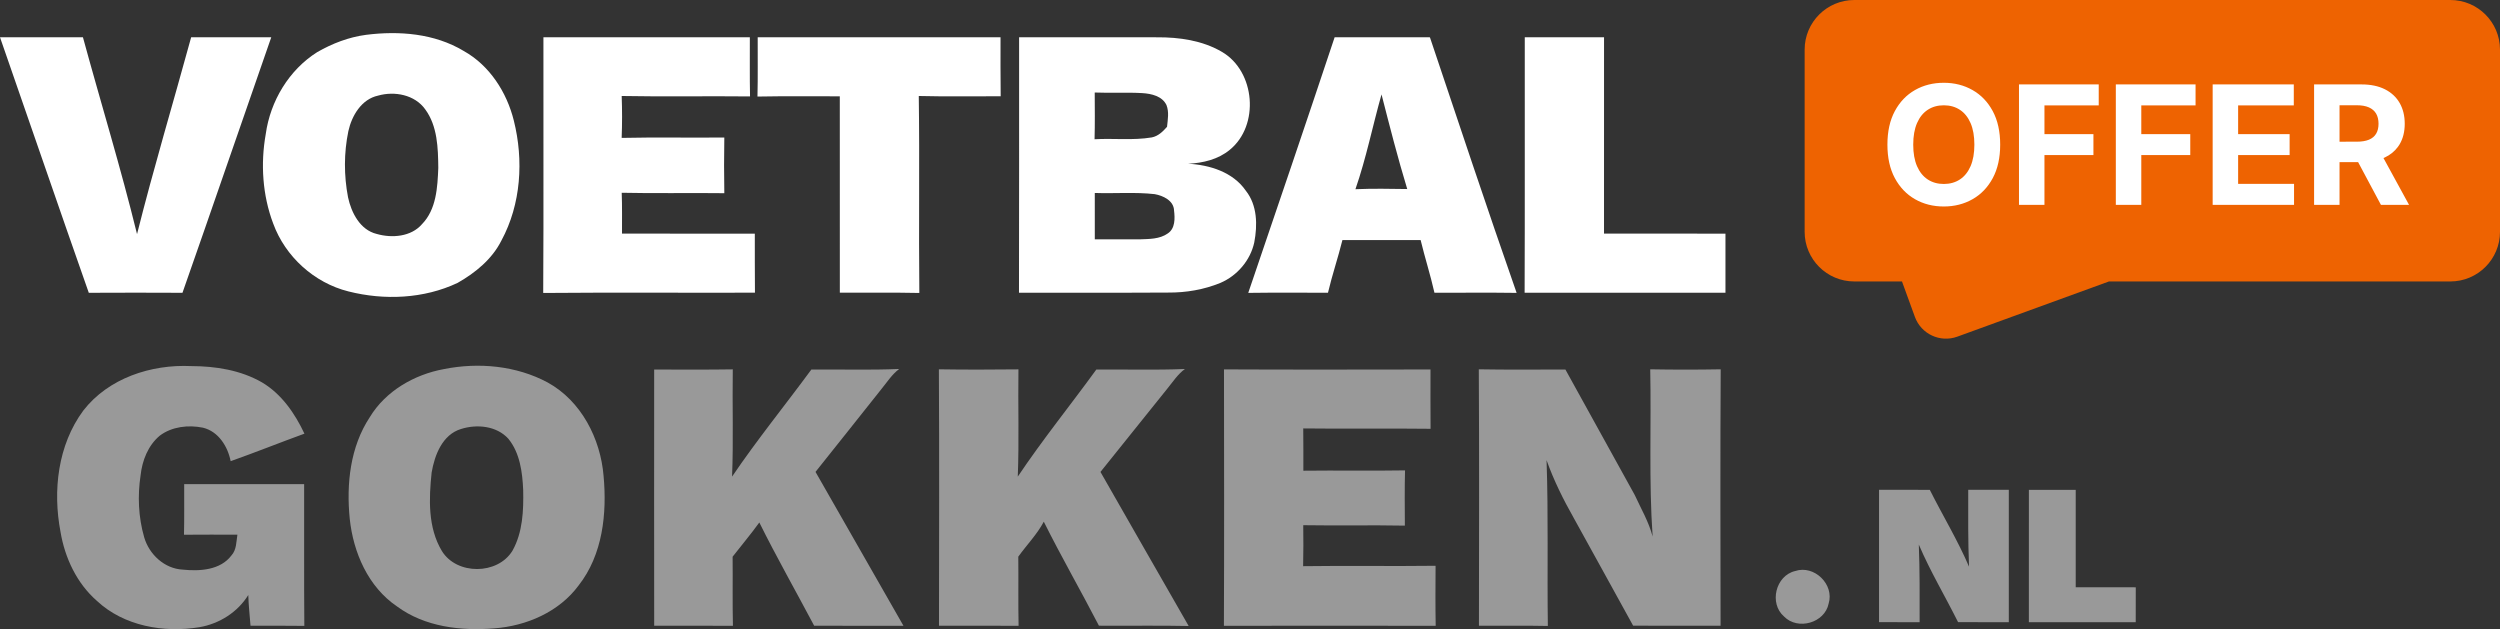 <?xml version="1.0" encoding="UTF-8"?>
<svg width="151px" height="38px" viewBox="0 0 151 38" version="1.1" xmlns="http://www.w3.org/2000/svg" xmlns:xlink="http://www.w3.org/1999/xlink">
    <rect x="0" y="0" width="151" height="38" fill="#333333" stroke="none"/>
    <title>Group</title>
    <g id="Symbols" stroke="none" stroke-width="1" fill="none" fill-rule="evenodd">
        <g id="Ad---Offer" transform="translate(-119, -76)">
            <g id="Group" transform="translate(119, 76)">
                <g id="Group-3" transform="translate(0, 2)" fill="#FFFFFF" fill-rule="nonzero">
                    <g id="Group-2" transform="translate(0, 0)">
                        <g id="Group-15" transform="translate(0, 0)">
                            <g id="Group-5" transform="translate(0, 0)">
                                <path d="M22.109,0.104 C24.106,-0.149 26.246,0.019 28.002,1.075 C29.571,1.95 30.608,3.568 31.034,5.28 C31.636,7.675 31.474,10.333 30.285,12.53 C29.723,13.652 28.713,14.478 27.636,15.088 C25.6,16.049 23.214,16.15 21.048,15.602 C18.976,15.085 17.23,13.498 16.501,11.502 C15.854,9.793 15.732,7.893 16.051,6.098 C16.324,4.114 17.45,2.225 19.162,1.147 C20.07,0.626 21.067,0.241 22.109,0.104 M22.839,3.774 C21.833,3.991 21.248,4.986 21.041,5.921 C20.769,7.231 20.769,8.602 21.021,9.915 C21.221,10.847 21.749,11.889 22.756,12.131 C23.673,12.394 24.832,12.303 25.488,11.54 C26.358,10.649 26.425,9.315 26.473,8.144 C26.46,6.939 26.427,5.612 25.681,4.601 C25.051,3.722 23.837,3.492 22.839,3.774 Z" id="Shape"></path>
                                <path d="M2.28286511e-14,0.251 C1.669,0.248 3.339,0.25 5.009,0.25 C6.091,4.216 7.299,8.148 8.277,12.141 C9.278,8.153 10.462,4.214 11.546,0.25 C13.159,0.251 14.771,0.246 16.384,0.251 C14.589,5.393 12.826,10.546 11.021,15.685 C9.135,15.676 7.249,15.674 5.363,15.685 C3.555,10.548 1.793,5.393 2.28286511e-14,0.251 Z" id="Path"></path>
                                <path d="M32.823,0.25 C36.978,0.25 41.135,0.251 45.29,0.25 C45.296,1.441 45.277,2.632 45.302,3.824 C42.718,3.795 40.133,3.848 37.55,3.798 C37.581,4.64 37.581,5.486 37.548,6.329 C39.615,6.281 41.682,6.329 43.749,6.305 C43.729,7.426 43.73,8.548 43.749,9.669 C41.682,9.642 39.617,9.69 37.551,9.643 C37.584,10.465 37.565,11.289 37.569,12.11 C40.243,12.114 42.918,12.11 45.591,12.114 C45.596,13.302 45.585,14.49 45.599,15.678 C41.335,15.691 37.073,15.657 32.81,15.695 C32.841,10.548 32.813,5.399 32.823,0.25 Z" id="Path"></path>
                                <path d="M45.765,0.25 C50.653,0.25 55.544,0.25 60.432,0.25 C60.435,1.439 60.423,2.627 60.441,3.815 C58.791,3.807 57.143,3.841 55.494,3.798 C55.55,7.763 55.485,11.73 55.528,15.695 C53.927,15.659 52.327,15.688 50.726,15.679 C50.724,11.725 50.728,7.771 50.724,3.817 C49.066,3.826 47.408,3.798 45.751,3.832 C45.782,2.638 45.758,1.444 45.765,0.25 Z" id="Path"></path>
                                <path d="M61.554,0.25 C64.328,0.253 67.103,0.244 69.878,0.253 C71.227,0.244 72.628,0.442 73.808,1.135 C75.822,2.311 76.09,5.576 74.278,7.049 C73.576,7.632 72.654,7.848 71.76,7.89 C73.065,7.957 74.473,8.395 75.246,9.516 C75.945,10.395 75.958,11.593 75.757,12.645 C75.522,13.725 74.73,14.651 73.715,15.086 C72.72,15.494 71.639,15.679 70.566,15.671 C67.559,15.691 64.553,15.671 61.547,15.681 C61.564,10.537 61.548,5.393 61.554,0.25 M66.111,6.411 C67.262,6.344 68.425,6.49 69.567,6.3 C69.954,6.224 70.238,5.944 70.489,5.66 C70.533,5.227 70.62,4.769 70.456,4.348 C70.199,3.803 69.545,3.659 68.998,3.624 C68.038,3.568 67.079,3.628 66.121,3.588 C66.125,4.529 66.138,5.469 66.111,6.411 M66.125,9.655 C66.126,10.589 66.125,11.522 66.126,12.456 C67.032,12.453 67.938,12.459 68.846,12.456 C69.419,12.435 70.043,12.446 70.533,12.1 C70.985,11.806 70.97,11.189 70.913,10.718 C70.897,10.118 70.254,9.817 69.743,9.726 C68.542,9.592 67.331,9.698 66.125,9.655 Z" id="Shape"></path>
                                <path d="M80.612,0.25 C82.529,0.251 84.448,0.246 86.367,0.253 C88.096,5.404 89.811,10.561 91.604,15.69 C89.949,15.667 88.294,15.683 86.641,15.683 C86.401,14.612 86.062,13.565 85.806,12.499 C84.231,12.501 82.657,12.495 81.082,12.501 C80.818,13.568 80.462,14.61 80.21,15.681 C78.604,15.683 76.999,15.667 75.394,15.69 C77.147,10.548 78.895,5.404 80.612,0.25 M83.444,3.702 C82.906,5.605 82.519,7.556 81.868,9.428 C82.911,9.384 83.953,9.401 84.997,9.418 C84.422,7.529 83.934,5.614 83.444,3.702 Z" id="Shape"></path>
                                <path d="M92.096,0.251 C93.692,0.248 95.288,0.251 96.884,0.25 C96.882,4.204 96.886,8.156 96.882,12.11 C99.328,12.114 101.773,12.112 104.218,12.112 C104.218,13.302 104.218,14.491 104.218,15.681 C100.173,15.678 96.13,15.678 92.087,15.681 C92.106,10.537 92.091,5.393 92.096,0.251 Z" id="Path"></path>
                                <path d="M5.028,22.802 C6.547,20.839 9.13,19.996 11.551,20.112 C13.021,20.115 14.533,20.354 15.823,21.095 C17.005,21.796 17.815,22.972 18.387,24.193 C16.898,24.736 15.426,25.326 13.932,25.855 C13.756,24.965 13.194,24.059 12.257,23.832 C11.378,23.653 10.384,23.763 9.653,24.313 C8.947,24.899 8.59,25.811 8.493,26.701 C8.303,27.944 8.359,29.235 8.707,30.446 C9.006,31.484 9.931,32.349 11.04,32.405 C12.06,32.512 13.313,32.438 13.979,31.548 C14.291,31.209 14.269,30.719 14.339,30.294 C13.264,30.294 12.188,30.287 11.113,30.298 C11.137,29.28 11.121,28.261 11.125,27.241 C13.54,27.239 15.956,27.243 18.37,27.241 C18.379,30.095 18.358,32.949 18.382,35.803 C17.299,35.787 16.215,35.797 15.131,35.794 C15.085,35.175 15.011,34.558 14.997,33.939 C14.355,34.977 13.25,35.675 12.049,35.882 C9.896,36.236 7.489,35.82 5.855,34.295 C4.638,33.232 3.919,31.699 3.655,30.126 C3.18,27.64 3.491,24.882 5.028,22.802 Z" id="Path" opacity="0.497"></path>
                                <path d="M26.818,20.292 C28.91,19.874 31.179,20.084 33.074,21.098 C35.106,22.214 36.269,24.49 36.456,26.742 C36.668,29.014 36.404,31.51 34.949,33.36 C33.774,34.955 31.807,35.806 29.866,35.952 C27.842,36.119 25.655,35.866 23.982,34.63 C22.234,33.447 21.338,31.369 21.124,29.332 C20.914,27.238 21.15,24.992 22.334,23.199 C23.29,21.618 25.022,20.62 26.818,20.292 M27.847,23.911 C26.72,24.251 26.251,25.487 26.071,26.54 C25.904,28.123 25.837,29.863 26.689,31.279 C27.586,32.742 30.057,32.729 30.951,31.266 C31.576,30.155 31.628,28.831 31.6,27.587 C31.552,26.516 31.405,25.359 30.703,24.499 C29.995,23.72 28.805,23.607 27.847,23.911 Z" id="Shape" opacity="0.497"></path>
                                <path d="M39.512,20.321 C41.094,20.314 42.676,20.337 44.26,20.309 C44.226,22.469 44.305,24.63 44.217,26.787 C45.72,24.568 47.418,22.479 49.007,20.318 C50.776,20.306 52.546,20.361 54.313,20.285 C53.878,20.61 53.587,21.071 53.249,21.485 C51.915,23.154 50.596,24.836 49.257,26.502 C51.024,29.601 52.798,32.698 54.569,35.797 C52.771,35.791 50.974,35.794 49.176,35.796 C48.075,33.716 46.909,31.666 45.863,29.558 C45.352,30.267 44.787,30.934 44.25,31.625 C44.265,33.016 44.236,34.407 44.269,35.799 C42.683,35.789 41.097,35.796 39.513,35.796 C39.506,30.636 39.51,25.479 39.512,20.321 Z" id="Path" opacity="0.497"></path>
                                <path d="M56.708,20.306 C58.31,20.333 59.913,20.326 61.514,20.309 C61.483,22.469 61.559,24.63 61.474,26.787 C62.96,24.568 64.648,22.482 66.218,20.32 C68.002,20.306 69.786,20.361 71.57,20.287 C71.13,20.608 70.839,21.071 70.499,21.483 C69.149,23.153 67.817,24.836 66.468,26.505 C68.249,29.605 70.009,32.717 71.796,35.811 C69.99,35.77 68.181,35.808 66.375,35.792 C65.286,33.686 64.102,31.63 63.045,29.51 C62.636,30.284 62.011,30.915 61.505,31.623 C61.521,33.016 61.493,34.408 61.523,35.799 C59.92,35.787 58.318,35.796 56.715,35.796 C56.72,30.633 56.738,25.469 56.708,20.306 Z" id="Path" opacity="0.497"></path>
                                <path d="M73.929,20.311 C78.088,20.332 82.245,20.321 86.403,20.316 C86.403,21.511 86.395,22.704 86.407,23.899 C83.844,23.866 81.28,23.909 78.716,23.877 C78.728,24.728 78.721,25.58 78.723,26.431 C80.769,26.405 82.818,26.447 84.864,26.411 C84.835,27.523 84.848,28.635 84.854,29.748 C82.809,29.708 80.761,29.756 78.716,29.722 C78.725,30.547 78.731,31.372 78.709,32.197 C81.375,32.158 84.041,32.208 86.709,32.173 C86.703,33.382 86.693,34.591 86.716,35.799 C82.452,35.791 78.188,35.791 73.924,35.799 C73.946,30.636 73.934,25.474 73.929,20.311 Z" id="Path" opacity="0.497"></path>
                                <path d="M89.319,20.306 C91.062,20.34 92.807,20.314 94.551,20.32 C95.944,22.848 97.343,25.372 98.739,27.899 C99.119,28.725 99.586,29.522 99.819,30.406 C99.585,27.047 99.743,23.672 99.674,20.306 C101.093,20.332 102.511,20.332 103.931,20.306 C103.899,25.469 103.917,30.633 103.923,35.796 C102.161,35.791 100.401,35.799 98.641,35.791 C97.459,33.621 96.247,31.469 95.062,29.301 C94.425,28.176 93.845,27.011 93.412,25.793 C93.528,29.129 93.443,32.469 93.49,35.808 C92.103,35.78 90.715,35.799 89.328,35.796 C89.333,30.631 89.35,25.469 89.319,20.306 Z" id="Path" opacity="0.497"></path>
                                <path d="M113.494,27.585 C114.516,27.585 115.537,27.581 116.561,27.588 C117.339,29.141 118.245,30.63 118.93,32.228 C118.864,30.681 118.881,29.134 118.881,27.585 C119.698,27.583 120.514,27.585 121.332,27.585 C121.33,30.25 121.332,32.914 121.332,35.579 C120.31,35.577 119.289,35.584 118.267,35.576 C117.485,34.009 116.583,32.502 115.896,30.891 C115.957,32.454 115.946,34.016 115.945,35.581 C115.127,35.579 114.31,35.579 113.494,35.577 C113.494,32.914 113.494,30.25 113.494,27.585 Z" id="Path" opacity="0.5"></path>
                                <path d="M122.545,27.587 C123.487,27.585 124.429,27.583 125.373,27.587 C125.371,29.548 125.373,31.51 125.373,33.471 C126.581,33.475 127.79,33.471 129,33.473 C129,34.175 129,34.878 128.998,35.579 C126.847,35.579 124.695,35.581 122.543,35.579 C122.545,32.914 122.545,30.25 122.545,27.587 Z" id="Path" opacity="0.5"></path>
                                <path d="M108.425,32.491 C109.576,32.103 110.806,33.299 110.45,34.456 C110.216,35.626 108.585,36.088 107.757,35.237 C106.842,34.45 107.243,32.77 108.425,32.491 Z" id="Path" opacity="0.5"></path>
                            </g>
                        </g>
                    </g>
                </g>
                <g id="Group-16" transform="translate(109, 0)">
                    <path d="M39,0 C40.657,-3.04359188e-16 42,1.343 42,3 L42,14 C42,15.657 40.657,17 39,17 L18.381,17 L9.222,20.334 C8.184,20.712 7.036,20.177 6.659,19.139 L5.88,17 L3,17 C1.343,17 -1.1293615e-15,15.657 0,14 L0,3 C-2.02906125e-16,1.343 1.343,7.48448398e-16 3,0 L39,0 Z" id="Combined-Shape" fill="#EE6301"></path>
                    <path d="M8.406,12.472 C9.047,12.472 9.625,12.325 10.14,12.033 C10.655,11.741 11.062,11.316 11.362,10.76 C11.661,10.204 11.811,9.529 11.811,8.736 C11.811,7.943 11.661,7.268 11.362,6.712 C11.062,6.155 10.655,5.731 10.14,5.439 C9.625,5.146 9.047,5 8.406,5 C7.759,5 7.179,5.146 6.665,5.439 C6.152,5.731 5.746,6.155 5.447,6.712 C5.149,7.268 5,7.943 5,8.736 C5,9.527 5.149,10.2 5.447,10.756 C5.746,11.313 6.152,11.738 6.665,12.031 C7.179,12.325 7.759,12.472 8.406,12.472 Z M8.406,11.112 C8.034,11.112 7.71,11.02 7.433,10.838 C7.156,10.656 6.941,10.388 6.788,10.036 C6.635,9.683 6.559,9.25 6.559,8.736 C6.559,8.222 6.635,7.789 6.788,7.436 C6.941,7.083 7.156,6.816 7.433,6.634 C7.71,6.451 8.034,6.36 8.406,6.36 C8.777,6.36 9.102,6.451 9.379,6.634 C9.656,6.816 9.87,7.083 10.023,7.436 C10.176,7.789 10.252,8.222 10.252,8.736 C10.252,9.25 10.176,9.683 10.023,10.036 C9.87,10.388 9.656,10.656 9.379,10.838 C9.102,11.02 8.777,11.112 8.406,11.112 Z M14.485,12.372 L14.485,9.368 L17.443,9.368 L17.443,8.1 L14.485,8.1 L14.485,6.367 L17.763,6.367 L17.763,5.099 L12.947,5.099 L12.947,12.372 L14.485,12.372 Z M20.334,12.372 L20.334,9.368 L23.292,9.368 L23.292,8.1 L20.334,8.1 L20.334,6.367 L23.612,6.367 L23.612,5.099 L18.796,5.099 L18.796,12.372 L20.334,12.372 Z M29.56,12.372 L29.56,11.104 L26.183,11.104 L26.183,9.368 L29.293,9.368 L29.293,8.1 L26.183,8.1 L26.183,6.367 L29.545,6.367 L29.545,5.099 L24.645,5.099 L24.645,12.372 L29.56,12.372 Z M32.308,12.372 L32.308,9.794 L33.431,9.794 L34.808,12.372 L36.506,12.372 L34.962,9.546 L35.03,9.517 C35.368,9.359 35.638,9.141 35.839,8.863 L35.934,8.72 C36.142,8.373 36.246,7.958 36.246,7.475 C36.246,6.995 36.144,6.576 35.939,6.22 C35.734,5.864 35.437,5.588 35.048,5.392 C34.658,5.197 34.189,5.099 33.64,5.099 L33.64,5.099 L30.771,5.099 L30.771,12.372 L32.308,12.372 Z M32.308,6.357 L33.345,6.357 C33.641,6.357 33.887,6.4 34.082,6.486 C34.277,6.573 34.423,6.699 34.519,6.864 C34.615,7.03 34.663,7.234 34.663,7.475 C34.663,7.714 34.615,7.914 34.519,8.075 C34.423,8.236 34.278,8.357 34.084,8.438 C33.89,8.518 33.646,8.558 33.352,8.558 L33.352,8.558 L32.308,8.559 L32.308,6.357 Z" id="OFFER" fill="#FFFFFF" fill-rule="nonzero"></path>
                </g>
            </g>
        </g>
    </g>
</svg>